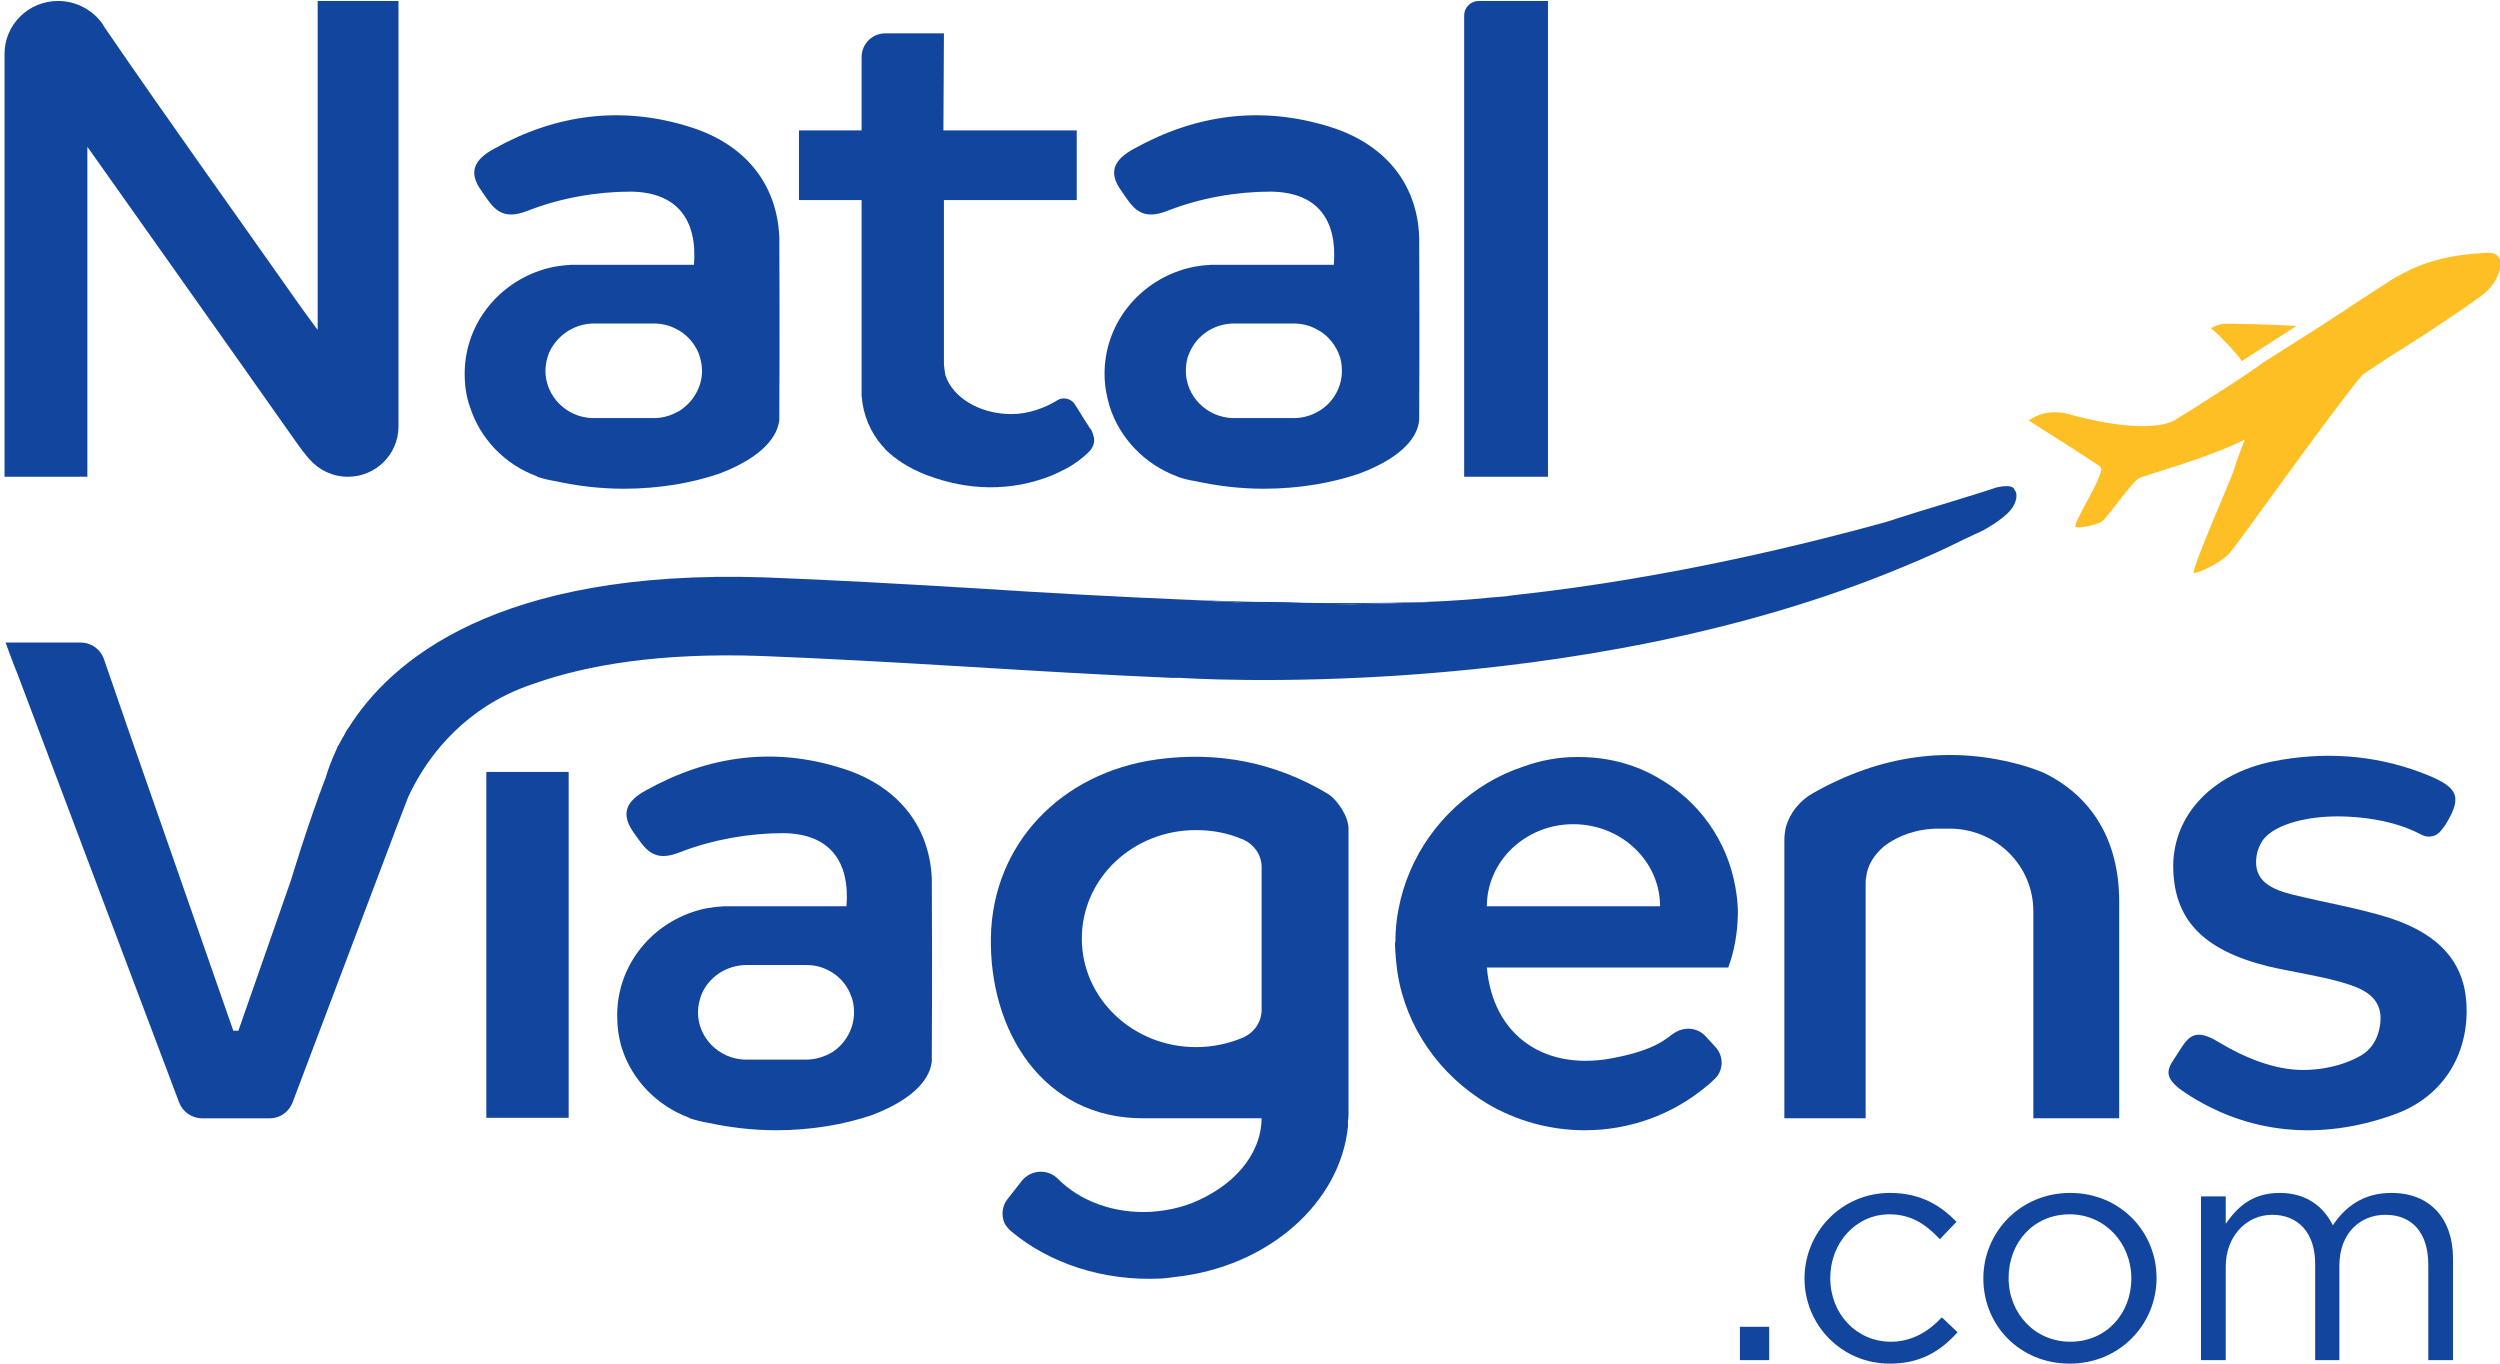 <svg xmlns="http://www.w3.org/2000/svg" width="77" height="42" viewBox="0 0 77 42" fill="none"><g clip-path="url(#clip0_701_233)"><path d="M53.589 41.892V40.865H54.491V41.892H53.589Z" fill="#12469E"></path><path d="M58.208 42C56.715 42 55.579 40.804 55.579 39.378C55.579 37.953 56.715 36.742 58.208 36.742C59.172 36.742 59.779 37.141 60.261 37.631L59.748 38.167C59.343 37.738 58.892 37.401 58.192 37.401C57.166 37.401 56.372 38.275 56.372 39.363C56.372 40.467 57.181 41.325 58.239 41.325C58.892 41.325 59.406 41.003 59.81 40.574L60.292 41.034C59.779 41.601 59.172 42 58.208 42Z" fill="#12469E"></path><path fill-rule="evenodd" clip-rule="evenodd" d="M63.747 42C62.207 42 61.087 40.819 61.087 39.378C61.087 37.953 62.222 36.742 63.763 36.742C65.287 36.742 66.422 37.922 66.422 39.363C66.422 40.789 65.287 42 63.747 42ZM63.747 37.401C62.627 37.401 61.865 38.275 61.865 39.363C61.865 40.451 62.674 41.325 63.763 41.325C64.867 41.325 65.645 40.467 65.645 39.378C65.645 38.275 64.82 37.401 63.747 37.401Z" fill="#12469E"></path><path d="M73.656 36.742C74.838 36.742 75.553 37.524 75.553 38.765V41.892H74.791V38.949C74.791 37.968 74.293 37.416 73.469 37.416C72.691 37.416 72.053 37.984 72.053 38.98V41.892H71.307V38.919C71.307 37.983 70.793 37.416 69.984 37.416C69.175 37.416 68.553 38.091 68.553 39.011V41.892H67.791V36.849H68.553V37.692C68.895 37.202 69.347 36.742 70.218 36.742C71.042 36.742 71.571 37.171 71.851 37.738C72.224 37.187 72.769 36.742 73.656 36.742Z" fill="#12469E"></path><path d="M50.492 17.966C48.812 18.212 46.93 18.395 44.877 18.503C46.821 18.426 48.704 18.258 50.492 17.966Z" fill="#12469E"></path><path d="M14.979 23.776C15.851 23.776 16.644 23.776 17.515 23.776C17.515 27.317 17.515 30.811 17.515 34.429C16.66 34.429 15.851 34.429 14.979 34.429C14.979 30.842 14.979 27.363 14.979 23.776Z" fill="#12469E"></path><path fill-rule="evenodd" clip-rule="evenodd" d="M28.7 27.056C28.7 27.056 28.715 30.321 28.7 32.452C28.7 32.462 28.7 32.477 28.7 32.498C28.7 32.559 28.7 32.625 28.7 32.697C28.622 33.371 27.907 33.954 26.833 34.352C26.024 34.628 24.998 34.812 23.909 34.812C23.162 34.812 22.447 34.72 21.809 34.582C21.622 34.552 21.436 34.506 21.249 34.444C21.238 34.434 21.233 34.429 21.233 34.429C20.238 34.061 19.46 33.264 19.149 32.268C19.055 31.961 19.009 31.624 19.009 31.271C19.009 29.8 19.973 28.558 21.311 28.098C21.607 27.991 21.949 27.93 22.291 27.914C22.301 27.914 22.312 27.914 22.322 27.914C22.322 27.914 22.353 27.914 22.416 27.914C22.882 27.914 24.92 27.914 26.071 27.914C26.18 26.55 25.573 25.676 24.127 25.661C23.069 25.661 21.949 25.86 20.953 26.244C20.098 26.596 19.864 26.121 19.507 25.63C19.102 25.048 19.304 24.665 19.895 24.343C21.824 23.27 23.847 22.994 25.947 23.668C27.564 24.174 28.622 25.355 28.7 27.056ZM26.304 31.179C26.304 30.98 26.273 30.796 26.195 30.628C26.071 30.306 25.822 30.045 25.527 29.892C25.324 29.784 25.091 29.723 24.842 29.723H22.96C22.353 29.738 21.824 30.106 21.607 30.628C21.544 30.796 21.498 30.98 21.498 31.179C21.498 31.961 22.136 32.605 22.929 32.636C22.939 32.636 22.95 32.636 22.96 32.636H24.842C25.122 32.636 25.402 32.544 25.636 32.406C26.04 32.145 26.304 31.685 26.304 31.179Z" fill="#12469E"></path><path fill-rule="evenodd" clip-rule="evenodd" d="M41.534 25.521V34.274C41.534 34.304 41.534 34.33 41.534 34.35C41.534 34.412 41.528 34.468 41.518 34.519C41.518 34.54 41.518 34.56 41.518 34.581C41.518 34.611 41.518 34.647 41.518 34.688C41.285 37.048 39.06 39.026 36.182 39.332C36.048 39.353 35.913 39.368 35.778 39.378C33.974 39.47 32.309 38.903 31.142 37.922C31.059 37.85 30.992 37.769 30.94 37.677C30.831 37.432 30.863 37.125 31.049 36.91L31.469 36.374C31.749 36.021 32.278 35.991 32.589 36.313C33.258 36.987 34.3 37.386 35.451 37.324C35.903 37.294 36.338 37.202 36.727 37.048C37.94 36.558 38.843 35.608 38.858 34.443H35.218C32.123 34.458 30.458 31.745 30.52 28.848C30.582 25.997 32.667 23.805 35.623 23.391C37.52 23.13 39.278 23.483 40.896 24.448C41.207 24.648 41.534 25.154 41.534 25.521ZM38.858 26.702C38.858 26.334 38.625 26.012 38.298 25.859C38.298 25.859 38.267 25.843 38.251 25.843C37.816 25.659 37.349 25.567 36.836 25.567C34.891 25.567 33.32 27.054 33.32 28.909C33.32 30.748 34.891 32.251 36.836 32.251C37.349 32.251 37.847 32.143 38.282 31.959C38.625 31.806 38.858 31.484 38.858 31.101V26.702Z" fill="#12469E"></path><path fill-rule="evenodd" clip-rule="evenodd" d="M53.526 28.006C53.526 28.047 53.526 28.088 53.526 28.129C53.526 28.149 53.526 28.17 53.526 28.19C53.511 28.757 53.417 29.294 53.23 29.8H45.795C45.982 31.93 47.63 33.049 49.824 32.559C50.353 32.451 50.928 32.283 51.348 31.976C51.364 31.961 51.457 31.9 51.488 31.869L51.535 31.838C51.659 31.746 51.799 31.7 51.939 31.685C52.157 31.67 52.375 31.746 52.531 31.915L52.826 32.237C53.106 32.528 53.09 32.988 52.795 33.248C52.712 33.33 52.619 33.412 52.515 33.494C51.504 34.322 50.213 34.812 48.813 34.812C47.708 34.812 46.666 34.505 45.795 33.984C44.348 33.111 43.306 31.654 43.042 29.953C43 29.657 42.974 29.355 42.964 29.049C42.974 29.028 42.979 29.008 42.979 28.987C42.979 28.65 43.011 28.323 43.073 28.006C43.384 26.366 44.395 24.971 45.795 24.128C46.148 23.913 46.526 23.74 46.931 23.607C47.444 23.423 47.988 23.316 48.564 23.316C48.574 23.316 48.59 23.316 48.611 23.316C48.621 23.316 48.626 23.316 48.626 23.316C49.528 23.316 50.384 23.546 51.099 23.975C52.328 24.68 53.199 25.891 53.448 27.316C53.49 27.541 53.516 27.771 53.526 28.006ZM51.13 27.914C51.13 26.519 49.933 25.385 48.455 25.385C46.993 25.385 45.795 26.519 45.795 27.914H51.13Z" fill="#12469E"></path><path d="M65.271 27.76V32.91V34.443H62.627C62.627 33.932 62.627 33.421 62.627 32.91C62.627 31.653 62.627 30.427 62.627 29.201V28.066C62.627 26.656 61.476 25.522 60.045 25.522H59.703C59.049 25.522 58.458 25.736 58.038 26.058C57.727 26.319 57.509 26.656 57.478 27.024C57.468 27.065 57.462 27.111 57.462 27.162V34.443H54.958C54.958 34.198 54.958 33.63 54.958 32.91C54.958 31.5 54.958 29.43 54.958 27.867C54.958 27.693 54.958 27.525 54.958 27.361C54.958 26.702 54.958 26.181 54.958 25.89C54.958 25.747 54.974 25.609 55.005 25.476C55.129 25.031 55.44 24.648 55.86 24.418C57.898 23.268 60.091 22.916 62.409 23.606C62.596 23.667 62.767 23.728 62.922 23.79C64.431 24.51 65.271 25.89 65.271 27.76Z" fill="#12469E"></path><path d="M75.973 31.131C75.973 32.603 75.164 33.829 73.718 34.335C71.493 35.132 69.253 34.948 67.309 33.66C66.686 33.246 66.702 33.001 66.951 32.633C67.34 32.066 67.464 31.56 68.335 32.097C69.097 32.557 70.031 32.955 70.933 32.955C71.897 32.955 72.613 32.603 72.831 32.434C73.095 32.235 73.266 31.928 73.313 31.514C73.406 30.671 72.722 30.426 72.084 30.242C71.369 30.043 70.606 29.936 69.875 29.767C67.822 29.261 66.935 28.295 66.935 26.655C66.951 25.107 68.118 23.835 70 23.452C71.54 23.145 73.08 23.237 74.558 23.789C75.693 24.218 75.864 24.494 75.351 25.352C75.335 25.383 75.273 25.475 75.195 25.567C75.055 25.766 74.791 25.828 74.573 25.705C74.06 25.429 73.36 25.23 72.551 25.168C71.12 25.046 69.891 25.414 69.626 25.996C69.564 26.108 69.523 26.231 69.502 26.364C69.377 27.161 70.015 27.406 70.638 27.56C71.633 27.805 72.66 27.974 73.624 28.28C75.242 28.817 75.973 29.752 75.973 31.131Z" fill="#12469E"></path><path d="M36.601 18.472C36.591 18.472 36.581 18.472 36.57 18.472C39.339 18.579 42.155 18.625 44.877 18.503C42.373 18.64 39.619 18.656 36.601 18.472Z" fill="#12469E"></path><path d="M76.58 8.983C76.362 9.182 75.537 9.734 74.728 10.27C74.293 10.546 73.873 10.822 73.546 11.021C73.157 11.282 72.8 11.512 72.753 11.558C71.944 12.493 68.895 16.8 68.662 17.045C68.397 17.337 67.682 17.674 67.573 17.643C67.464 17.597 68.74 14.7 68.802 14.486C68.849 14.271 69.144 13.535 69.144 13.535C67.962 14.133 66.08 14.623 65.877 14.731C65.675 14.838 64.897 15.942 64.757 16.049C64.617 16.156 64.073 16.279 63.933 16.233C63.777 16.187 64.897 14.531 64.695 14.378C64.493 14.225 62.486 12.953 62.486 12.953C63.093 12.493 63.871 12.799 63.871 12.799C65.877 13.32 66.671 13.091 66.935 12.968C67.044 12.907 67.635 12.539 68.226 12.156C68.226 12.156 68.491 11.987 68.895 11.726C69.3 11.45 69.626 11.236 69.642 11.205L71.337 10.132L72.302 9.504C72.312 9.504 72.317 9.499 72.317 9.488C72.784 9.182 73.189 8.921 73.453 8.753C73.567 8.671 73.681 8.599 73.795 8.538C73.806 8.528 73.811 8.523 73.811 8.523C73.821 8.523 73.826 8.523 73.826 8.523C74.915 7.879 76.02 7.818 76.611 7.787C77.28 7.756 77.015 8.584 76.58 8.983Z" fill="#FDBF23"></path><path d="M68.133 10.147C68.024 10.101 68.273 10.025 68.429 9.979C68.569 9.948 70.28 10.009 70.731 10.04L69.035 11.128C69.067 11.067 68.258 10.209 68.133 10.147Z" fill="#FDBF23"></path><path d="M61.911 15.728C61.647 16.034 61.071 16.341 61.071 16.341L60.511 16.602C59.92 16.898 59.313 17.174 58.691 17.429H58.675H58.691C48.486 21.721 36.353 20.878 36.353 20.878C36.26 20.878 36.172 20.878 36.089 20.878C33.958 20.786 31.889 20.664 29.898 20.541C27.595 20.403 25.433 20.28 23.442 20.204C20.331 20.096 18.091 20.48 16.473 21.047C16.452 21.057 16.437 21.062 16.427 21.062C16.126 21.164 15.851 21.277 15.602 21.399C13.891 22.242 12.989 23.637 12.569 24.557L12.226 25.446L9.006 33.969C8.898 34.245 8.618 34.444 8.322 34.444H6.222C5.911 34.444 5.631 34.245 5.522 33.969L0.544 20.771C0.451 20.556 0.171 19.79 0.171 19.79C0.171 19.79 0.311 19.79 0.513 19.79H2.489C2.8 19.79 3.08 19.989 3.189 20.265L3.671 21.66L3.951 22.472L7.186 31.746H7.342L8.96 27.117C8.96 27.117 9.473 25.4 10.033 23.944C10.095 23.729 10.204 23.423 10.375 23.055L10.406 22.978C10.417 22.968 10.427 22.953 10.438 22.932C10.479 22.861 10.521 22.784 10.562 22.702C10.562 22.702 10.567 22.697 10.578 22.687C10.588 22.666 10.598 22.646 10.609 22.626C10.619 22.605 10.629 22.585 10.64 22.564C10.671 22.503 10.707 22.447 10.749 22.396C12.024 20.372 15.275 17.521 23.52 17.782C25.542 17.858 27.735 17.981 30.038 18.119C32.138 18.257 34.346 18.38 36.571 18.472C36.581 18.472 36.592 18.472 36.602 18.472C37.1 18.502 37.587 18.528 38.064 18.548C38.687 18.533 39.433 18.533 40.304 18.579C40.74 18.599 41.175 18.61 41.611 18.61C42.399 18.599 43.172 18.579 43.929 18.548C44.261 18.528 44.592 18.507 44.924 18.487C45.069 18.477 45.215 18.466 45.36 18.456C45.66 18.426 46.008 18.395 46.402 18.364C46.516 18.344 46.63 18.328 46.744 18.318C51.504 17.797 55.798 16.709 58.084 16.08C58.131 16.065 58.551 15.927 59.095 15.758C59.749 15.559 60.558 15.314 61.04 15.161C61.289 15.084 61.46 15.023 61.46 15.023C61.46 15.023 62.004 14.869 62.051 15.099C62.16 15.207 62.113 15.498 61.911 15.728Z" fill="#12469E"></path><path d="M2.691 14.684C1.82 14.684 1.026 14.684 0.14 14.684C0.14 13.212 0.14 11.787 0.14 10.376C0.14 7.357 0.14 1.654 0.14 1.654C0.14 0.765 0.871 0.03 1.789 0.03C2.38 0.03 2.893 0.336 3.189 0.781C3.189 0.781 3.189 0.786 3.189 0.796C5.226 3.77 7.155 6.452 9.224 9.395C9.364 9.595 9.504 9.778 9.784 10.162C9.784 6.682 9.784 3.402 9.784 0.03C10.655 0.03 11.433 0.03 12.273 0.03C12.273 4.413 12.273 8.782 12.273 13.135C12.273 13.994 11.573 14.684 10.717 14.684C10.235 14.684 9.815 14.469 9.535 14.147C9.504 14.116 9.473 14.081 9.442 14.04C9.286 13.856 9.131 13.626 8.944 13.365C6.906 10.468 4.869 7.602 2.691 4.521C2.691 8.016 2.691 11.281 2.691 14.684Z" fill="#12469E"></path><path fill-rule="evenodd" clip-rule="evenodd" d="M21.374 8.156C21.483 6.791 20.876 5.918 19.429 5.902C18.372 5.902 17.252 6.102 16.271 6.485C15.4 6.837 15.167 6.362 14.825 5.872C14.405 5.289 14.623 4.906 15.214 4.584C17.127 3.511 19.165 3.251 21.249 3.91C22.883 4.416 23.925 5.596 24.003 7.297C24.003 7.297 24.018 10.562 24.003 12.693C24.003 12.703 24.003 12.718 24.003 12.739C24.003 12.8 24.003 12.867 24.003 12.938C23.925 13.613 23.209 14.195 22.136 14.594C21.327 14.87 20.316 15.053 19.212 15.053C18.465 15.053 17.749 14.961 17.127 14.823C16.93 14.793 16.738 14.747 16.552 14.686C16.552 14.675 16.546 14.67 16.536 14.67C15.54 14.302 14.778 13.505 14.467 12.509C14.358 12.202 14.312 11.865 14.312 11.513C14.312 10.041 15.276 8.799 16.614 8.34C16.925 8.232 17.252 8.171 17.594 8.156C17.604 8.156 17.614 8.156 17.625 8.156C17.625 8.156 17.656 8.156 17.718 8.156C18.185 8.156 20.223 8.156 21.374 8.156ZM20.829 10.133C20.627 10.026 20.394 9.964 20.145 9.964H18.263C17.656 9.98 17.143 10.348 16.909 10.869C16.847 11.037 16.8 11.221 16.8 11.421C16.8 12.202 17.438 12.846 18.232 12.877C18.242 12.877 18.252 12.877 18.263 12.877H20.145C20.44 12.877 20.705 12.785 20.938 12.647C21.343 12.386 21.623 11.927 21.623 11.421C21.623 11.221 21.576 11.037 21.514 10.869C21.374 10.547 21.14 10.286 20.829 10.133Z" fill="#12469E"></path><path fill-rule="evenodd" clip-rule="evenodd" d="M41.082 8.156C41.191 6.791 40.599 5.918 39.137 5.902C38.08 5.902 36.959 6.102 35.98 6.485C35.108 6.837 34.875 6.362 34.533 5.872C34.113 5.289 34.331 4.906 34.922 4.584C36.851 3.511 38.873 3.251 40.973 3.91C42.591 4.416 43.648 5.596 43.711 7.297C43.711 7.297 43.726 10.562 43.711 12.693C43.711 12.703 43.711 12.718 43.711 12.739C43.711 12.8 43.711 12.867 43.711 12.938C43.648 13.613 42.933 14.195 41.844 14.594C41.035 14.87 40.024 15.053 38.919 15.053C38.173 15.053 37.473 14.961 36.835 14.823C36.638 14.793 36.451 14.747 36.275 14.686C36.265 14.675 36.254 14.67 36.244 14.67C35.264 14.302 34.486 13.505 34.175 12.509C34.082 12.202 34.02 11.865 34.02 11.513C34.02 10.041 34.984 8.799 36.322 8.34C36.633 8.232 36.959 8.171 37.302 8.156C37.312 8.156 37.322 8.156 37.333 8.156C37.343 8.156 37.38 8.156 37.442 8.156C37.893 8.156 39.931 8.156 41.082 8.156ZM40.537 10.133C40.335 10.026 40.102 9.964 39.853 9.964H37.971C37.364 9.98 36.851 10.348 36.633 10.869C36.555 11.037 36.524 11.221 36.524 11.421C36.524 12.202 37.162 12.846 37.955 12.877C37.955 12.877 37.96 12.877 37.971 12.877H39.853C40.148 12.877 40.428 12.785 40.646 12.647C41.066 12.386 41.331 11.927 41.331 11.421C41.331 11.221 41.3 11.037 41.222 10.869C41.082 10.547 40.848 10.286 40.537 10.133Z" fill="#12469E"></path><path d="M24.608 6.162C24.608 5.427 24.608 4.752 24.608 4.016H26.537V1.763C26.537 1.349 26.864 1.027 27.268 1.027H29.073C29.073 2.085 29.057 3.02 29.057 4.016H33.164V6.162H29.073V11.221C29.083 11.343 29.099 11.456 29.119 11.558C29.337 12.232 30.146 12.738 31.111 12.754C31.121 12.754 31.137 12.754 31.157 12.754C31.655 12.754 32.184 12.57 32.573 12.324C32.744 12.217 32.993 12.278 33.102 12.447C33.288 12.754 33.537 13.137 33.584 13.213C33.599 13.213 33.599 13.229 33.615 13.244C33.646 13.316 33.672 13.392 33.693 13.474C33.724 13.627 33.662 13.796 33.537 13.919C33.351 14.102 33.133 14.266 32.884 14.409C32.697 14.501 32.526 14.593 32.371 14.654C31.126 15.145 29.82 15.114 28.559 14.639C28.031 14.44 27.595 14.164 27.253 13.827C27.253 13.816 27.248 13.806 27.237 13.796C27.216 13.775 27.196 13.755 27.175 13.735C26.817 13.321 26.584 12.8 26.537 12.187C26.537 12.135 26.537 12.089 26.537 12.049V6.162H24.608Z" fill="#12469E"></path><path d="M47.678 14.684H45.096V0.474C45.096 0.229 45.298 0.03 45.547 0.03H47.678V14.684Z" fill="#12469E"></path></g><defs><clipPath id="clip0_701_233"><rect width="77" height="42" fill="white"></rect></clipPath></defs></svg>